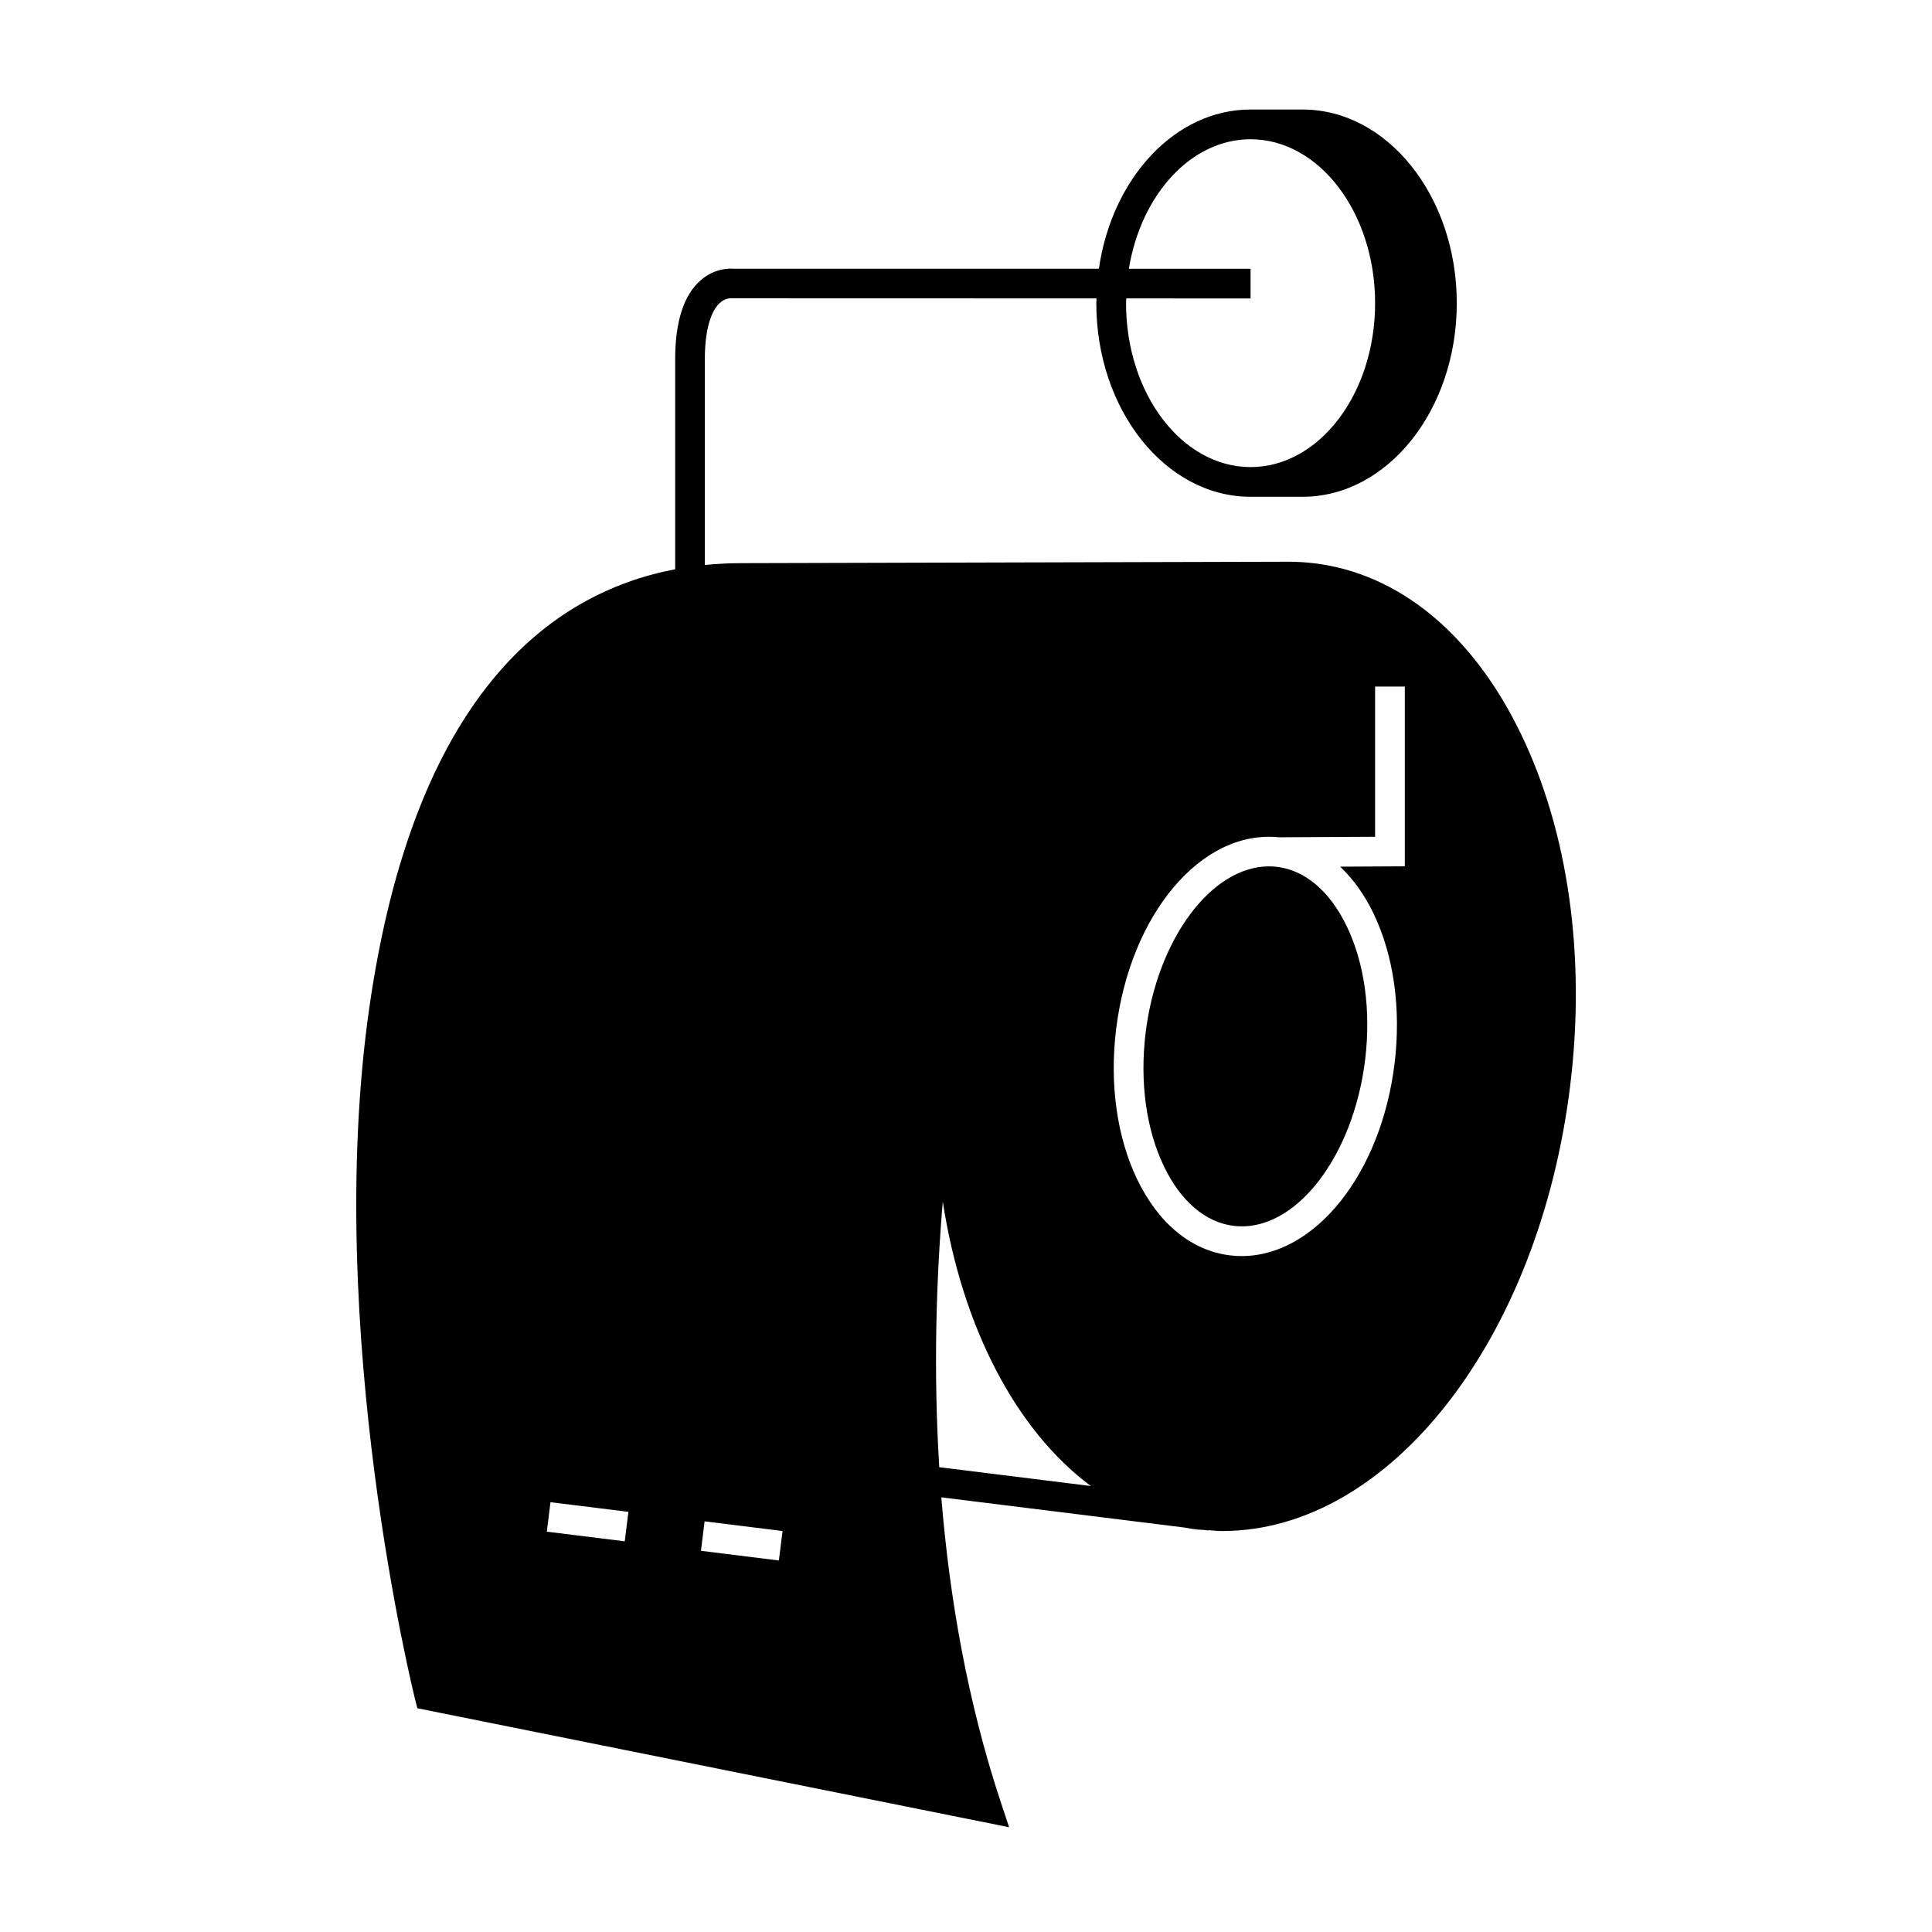 <?xml version="1.0" encoding="UTF-8"?>
<!-- Uploaded to: ICON Repo, www.svgrepo.com, Generator: ICON Repo Mixer Tools -->
<svg fill="#000000" width="800px" height="800px" version="1.1" viewBox="144 144 512 512" xmlns="http://www.w3.org/2000/svg">
 <g>
  <path d="m482.46 373.73c-0.715-0.09-1.426-0.133-2.137-0.133-15.344 0-29.719 19.402-32.727 44.168-1.578 13.012 0.152 25.578 4.887 35.387 4.449 9.227 11 14.805 18.438 15.707 16.129 1.969 31.715-18.121 34.855-44.035 1.578-13.012-0.152-25.578-4.887-35.387-4.449-9.223-10.996-14.801-18.43-15.707z"/>
  <path d="m492.22 293.27c-2.199-0.27-4.441-0.398-6.656-0.402v-0.004h-0.078-0.047-0.09l-144.95 0.379c-3.137 0-6.352 0.164-9.609 0.484v-54.496c0-9.781 2.449-13.531 3.914-14.887 1.438-1.34 2.809-1.285 2.84-1.289l97.043 0.027c-0.004 0.426-0.051 0.836-0.051 1.258 0 28.293 18.336 51.309 40.871 51.309h13.785c22.535 0 40.871-23.02 40.871-51.309 0-28.297-18.336-51.316-40.871-51.316h-13.785c-20.051 0-36.742 18.242-40.188 42.195l-96.941-0.004c-1.242-0.094-5-0.059-8.57 3.039-4.504 3.906-6.781 10.957-6.781 20.977v55.629c-33.352 6.356-69.227 33.586-81.062 116.23-12.211 85.316 11.883 182.24 12.129 183.21l0.609 2.402 156.82 31.535-2.137-6.438c-8.91-26.84-13.676-54.488-15.824-80.988l64.477 8.008c1.066 0.195 2.125 0.383 3.203 0.516 0.613 0.074 1.238 0.059 1.859 0.109l1.258 0.156 0.012-0.078c1.219 0.078 2.43 0.219 3.641 0.219 44.398 0 84.059-50.867 92.238-118.32 4.113-33.891-0.508-66.844-13.016-92.781-12.773-26.52-32.285-42.637-54.914-45.379zm-49.758-70.188 32.953 0.012v-7.871h-32.254c3.195-19.586 16.438-34.32 32.254-34.32 18.195 0 33.004 19.484 33.004 43.441 0 23.953-14.805 43.438-33.004 43.438s-33-19.484-33-43.438c0-0.43 0.035-0.844 0.047-1.262zm30.586 253.79c-1.027 0-2.059-0.062-3.086-0.188-10.191-1.238-18.918-8.375-24.578-20.105-5.375-11.152-7.367-25.266-5.609-39.754 3.684-30.406 22.535-53.062 43.133-50.926v-0.008l25.512-0.137v-39.812h7.871v47.641l-17.137 0.09c3.406 3.234 6.406 7.344 8.82 12.355 5.375 11.152 7.367 25.266 5.609 39.754-3.535 29.125-20.965 51.09-40.535 51.09zm-142.32 70.297 20.656 2.566-0.973 7.809-20.656-2.566zm-40.844-5.07 20.656 2.555-0.973 7.809-20.656-2.555zm103.03-9.277c-1.562-25.332-0.828-49.391 0.93-70.398 5.102 33.137 19.309 60.562 39.234 75.387z"/>
 </g>
</svg>